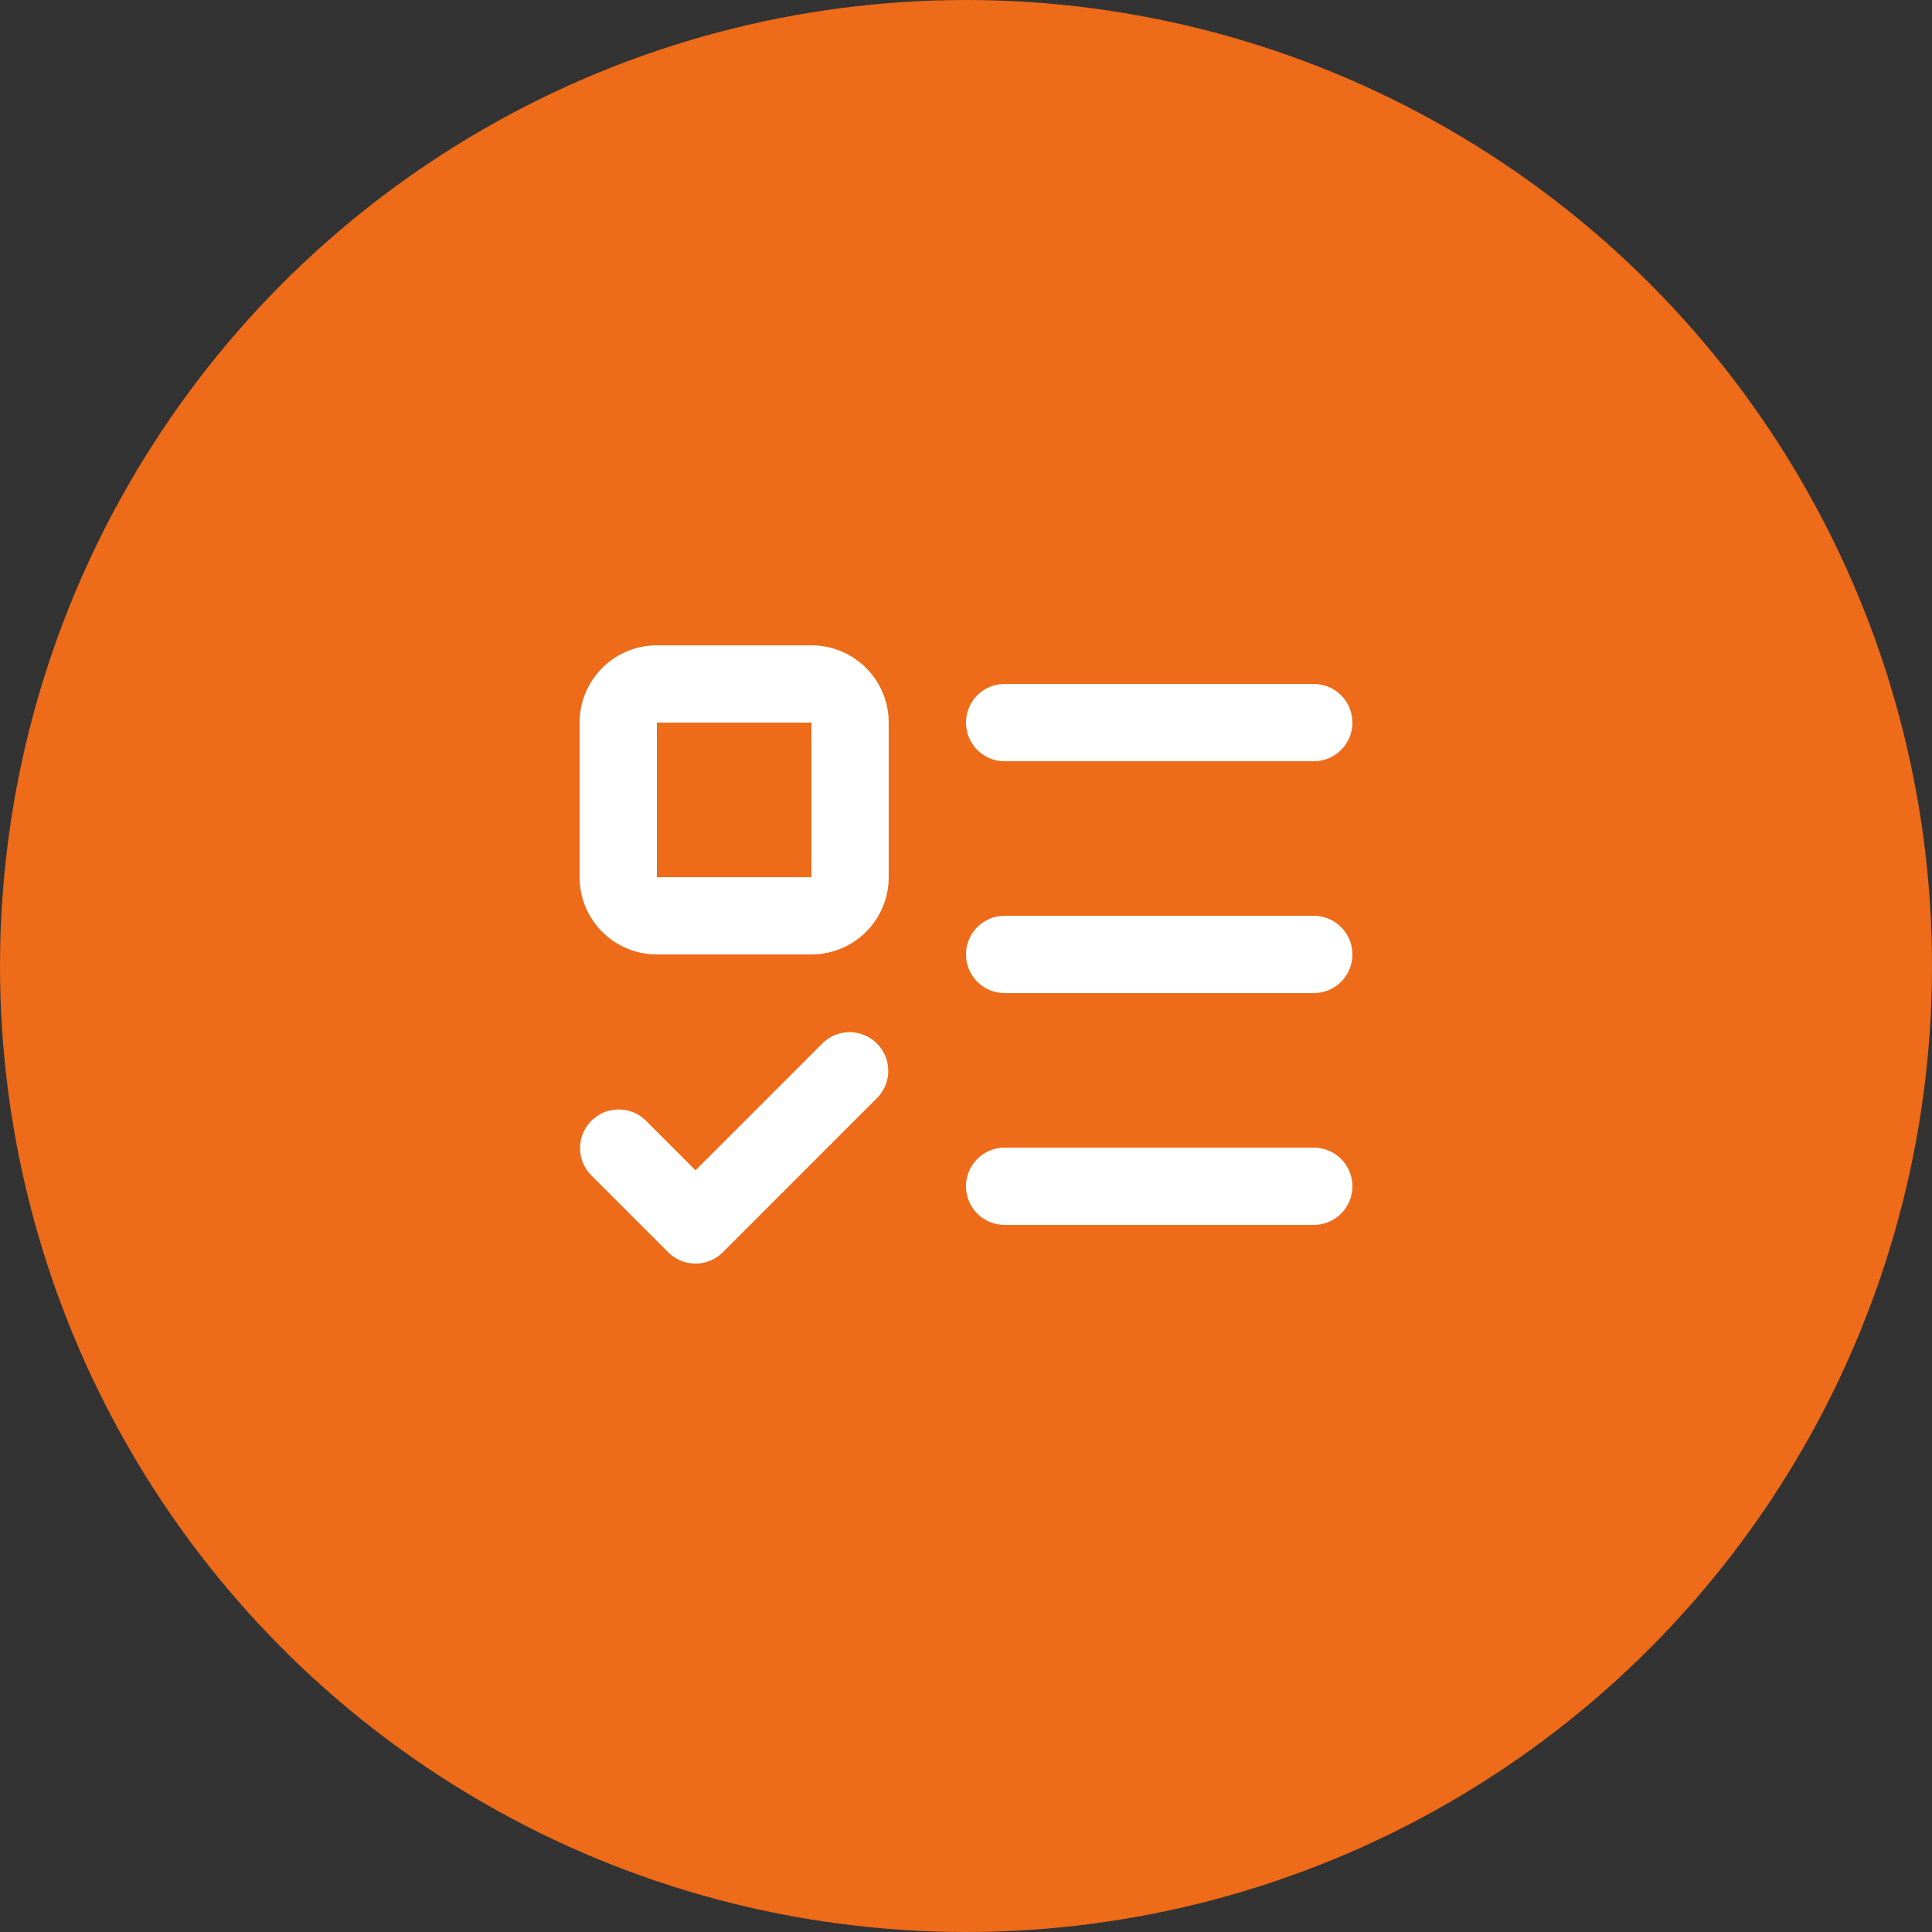 <?xml version="1.0" encoding="UTF-8"?> <svg xmlns="http://www.w3.org/2000/svg" width="50" height="50" viewBox="0 0 50 50"><rect x="0" y="0" width="50" height="50" fill="#333333" stroke="none"/><g id="Groupe_8692" data-name="Groupe 8692" transform="translate(-64 15972.701)"><circle id="Ellipse_389" data-name="Ellipse 389" cx="25" cy="25" r="25" transform="translate(64 -15972.701)" fill="#ed6b19"></circle><g id="Groupe_8691" data-name="Groupe 8691" transform="translate(77 -15960)"><path id="Rectangle_8524" data-name="Rectangle 8524" d="M1-1H5A2,2,0,0,1,7,1V5A2,2,0,0,1,5,7H1A2,2,0,0,1-1,5V1A2,2,0,0,1,1-1ZM5,5V1H1V5Z" transform="translate(3 5)" fill="#fff"></path><path id="Tracé_10355" data-name="Tracé 10355" d="M5,20a1,1,0,0,1-.707-.293l-2-2a1,1,0,0,1,1.414-1.414L5,17.586l3.293-3.293a1,1,0,0,1,1.414,1.414l-4,4A1,1,0,0,1,5,20Z" fill="#fff"></path><path id="Tracé_10356" data-name="Tracé 10356" d="M21,7H13a1,1,0,0,1,0-2h8a1,1,0,0,1,0,2Z" fill="#fff"></path><path id="Tracé_10357" data-name="Tracé 10357" d="M21,13H13a1,1,0,0,1,0-2h8a1,1,0,0,1,0,2Z" fill="#fff"></path><path id="Tracé_10358" data-name="Tracé 10358" d="M21,19H13a1,1,0,0,1,0-2h8a1,1,0,0,1,0,2Z" fill="#fff"></path></g></g></svg> 